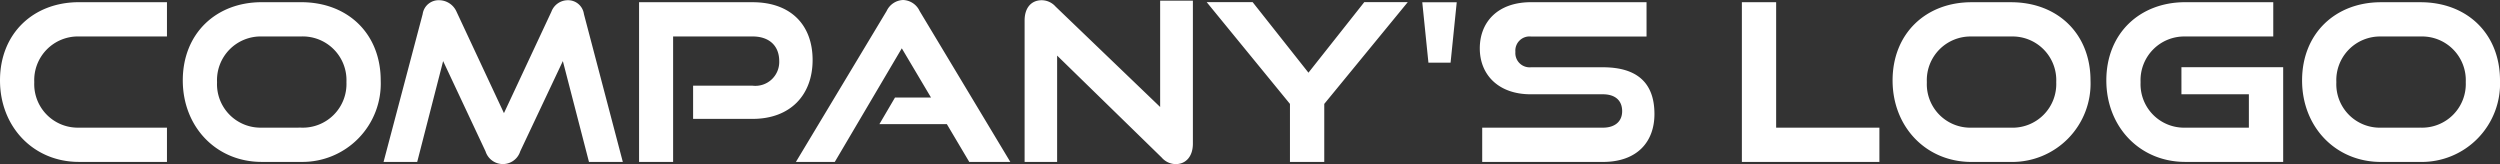 <svg xmlns="http://www.w3.org/2000/svg" width="304.685" height="20" viewBox="0 0 304.685 20"><rect x="0" y="0" width="304.685" height="20" fill="#333333" stroke="none"/><path d="M21.236,2.044V-2.132H10.5A5.3,5.3,0,0,1,5.065-7.675,5.325,5.325,0,0,1,10.5-13.244H21.236V-17.42H10.5c-5.542,0-9.612,3.8-9.612,9.531,0,5.649,4.07,9.933,9.612,9.933Zm16.359,0a9.55,9.55,0,0,0,9.692-9.933c0-5.649-3.963-9.531-9.692-9.531H32.776c-5.542,0-9.612,3.8-9.612,9.531,0,5.649,4.07,9.933,9.612,9.933ZM32.776-2.132A5.3,5.3,0,0,1,27.34-7.675a5.325,5.325,0,0,1,5.435-5.569h4.819A5.329,5.329,0,0,1,43.11-7.675a5.322,5.322,0,0,1-5.515,5.542ZM76.792,2.044,72.053-15.974a1.949,1.949,0,0,0-1.981-1.687,2.14,2.14,0,0,0-1.981,1.392L62.307-3.9,56.524-16.269a2.338,2.338,0,0,0-2.088-1.392A1.964,1.964,0,0,0,52.4-15.974L47.635,2.044h4.1l3.159-12.289,5.167,11a2.217,2.217,0,0,0,4.23,0l5.194-11L72.668,2.044ZM92.615-3.2c4.605,0,7.309-2.918,7.309-7.175,0-4.311-2.7-7.042-7.309-7.042H78.773V2.044h4.15V-13.244h9.692c2.035,0,3.24,1.151,3.24,3a2.91,2.91,0,0,1-3.24,3H85.359V-3.2Zm31.406,5.248L112.963-16.349a2.311,2.311,0,0,0-2.008-1.339,2.311,2.311,0,0,0-2.008,1.339L97.889,2.044h4.739L110.794-11.8l3.561,6h-4.391l-1.9,3.24h8.22l2.731,4.605Zm18.447-.535a2.291,2.291,0,0,0,1.714.8c1.232,0,2.088-.937,2.088-2.49v-17.43H142.28V-4.649L129.536-16.885a2.285,2.285,0,0,0-1.687-.776c-1.285,0-2.088.937-2.088,2.463V2.044h3.963V-10.914Zm19.813.535V-5.024l10.174-12.4h-5.3l-6.8,8.594-6.8-8.594h-5.6L158.1-5.024V2.044Zm15.395-12.1.75-7.363h-4.2l.75,7.363Zm18.554,12.1c4.23,0,6.292-2.49,6.292-5.837,0-3.882-2.2-5.7-6.292-5.7h-8.755a1.738,1.738,0,0,1-1.9-1.874,1.726,1.726,0,0,1,1.9-1.874h14.083V-17.42H187.474c-4.043,0-6.238,2.41-6.238,5.622,0,3.293,2.356,5.6,6.185,5.6h8.809c1.5,0,2.356.75,2.356,2.062,0,1.232-.857,2.008-2.356,2.008h-14.7V2.044Zm33.708,0V-2.132H217.354V-17.42h-4.177V2.044Zm16.037,0a9.55,9.55,0,0,0,9.692-9.933c0-5.649-3.963-9.531-9.692-9.531h-4.819c-5.542,0-9.612,3.8-9.612,9.531,0,5.649,4.07,9.933,9.612,9.933Zm-4.819-4.177a5.3,5.3,0,0,1-5.435-5.542,5.325,5.325,0,0,1,5.435-5.569h4.819a5.329,5.329,0,0,1,5.515,5.569,5.322,5.322,0,0,1-5.515,5.542Zm37.992,4.177V-9.5h-12.4V-6.2h8.22v4.07h-7.764a5.3,5.3,0,0,1-5.435-5.542,5.325,5.325,0,0,1,5.435-5.569h10.736V-17.42H267.207c-5.542,0-9.612,3.8-9.612,9.531,0,5.649,4.07,9.933,9.612,9.933Zm16.734,0a9.55,9.55,0,0,0,9.692-9.933c0-5.649-3.963-9.531-9.692-9.531h-4.819c-5.542,0-9.612,3.8-9.612,9.531,0,5.649,4.07,9.933,9.612,9.933Zm-4.819-4.177a5.3,5.3,0,0,1-5.435-5.542,5.325,5.325,0,0,1,5.435-5.569h4.819A5.329,5.329,0,0,1,301.4-7.675a5.322,5.322,0,0,1-5.515,5.542Z" transform="translate(-0.888 17.688)" fill="#fff"/></svg>